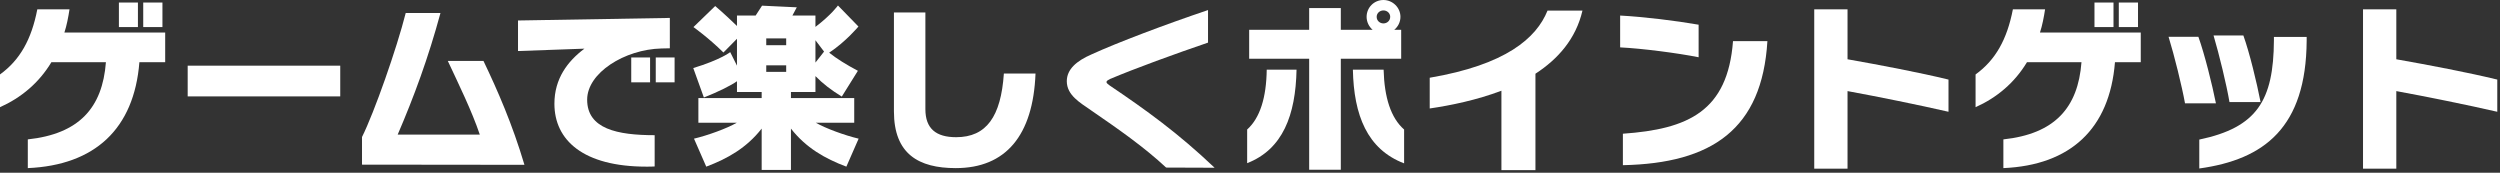 <svg width="246" height="17" viewBox="0 0 246 17" fill="none" xmlns="http://www.w3.org/2000/svg">
<rect x="0" y="0" width="246" height="17" fill="#333333" stroke="none"/>
<path d="M245.732 7.83V10.998C242.834 10.332 238.749 9.504 235.797 8.964V16.596H232.521V0.918H235.797V5.832C239.055 6.408 242.924 7.146 245.732 7.83Z" fill="white"/>
<path d="M222.44 10.044H219.38C219.092 8.334 218.372 5.382 217.814 3.492H220.748C221.36 5.202 222.062 8.1 222.44 10.044ZM218.048 10.17H215.006C214.7 8.478 213.962 5.49 213.386 3.618H216.32C216.932 5.328 217.67 8.28 218.048 10.17ZM216.41 16.578V13.734C222.08 12.546 223.718 9.9 223.754 3.96V3.636H226.976V3.996C226.922 12.528 222.818 15.696 216.41 16.578Z" fill="white"/>
<path d="M210.38 2.664H208.49V0.252H210.38V2.664ZM207.968 2.664H206.096V0.252H207.968V2.664ZM210.65 6.12H208.112C207.59 12.69 203.72 16.254 197.132 16.542V13.716C202.172 13.176 204.476 10.62 204.818 6.12H199.454C198.23 8.154 196.484 9.612 194.396 10.548V7.326C196.358 5.904 197.492 3.888 198.068 0.918H201.236C201.11 1.728 200.966 2.484 200.732 3.204H210.65V6.12Z" fill="white"/>
<path d="M191.732 7.83V10.998C188.834 10.332 184.749 9.504 181.797 8.964V16.596H178.521V0.918H181.797V5.832C185.055 6.408 188.924 7.146 191.732 7.83Z" fill="white"/>
<path d="M167.144 2.43V5.634C165.074 5.22 161.6 4.77 159.422 4.662V1.53C161.78 1.656 164.858 2.034 167.144 2.43ZM159.692 16.254V13.158C166.118 12.708 170.006 10.944 170.528 4.05H173.912C173.39 12.708 168.458 16.074 159.692 16.254Z" fill="white"/>
<path d="M151.088 16.74H147.74V8.928C145.31 9.846 142.772 10.368 140.684 10.674V7.65C148.172 6.372 151.178 3.762 152.276 1.044H155.714C155.066 3.834 153.302 5.814 151.088 7.254V16.74Z" fill="white"/>
<path d="M131.936 16.704H128.822V5.778H122.918V2.934H128.822V0.792H131.936V2.934H135.068C134.708 2.628 134.474 2.16 134.474 1.656C134.474 0.738 135.212 0 136.13 0C137.03 0 137.804 0.738 137.804 1.656C137.804 2.16 137.57 2.628 137.192 2.934H137.876V5.778H131.936V16.704ZM138.164 12.744V16.074C134.528 14.688 133.214 11.322 133.124 6.858H136.148C136.22 9.612 136.868 11.61 138.164 12.744ZM122.72 16.056V12.744C123.98 11.61 124.61 9.612 124.646 6.858H127.58C127.49 11.322 126.23 14.688 122.72 16.056ZM136.796 1.656C136.796 1.296 136.49 1.026 136.13 1.026C135.77 1.026 135.464 1.296 135.464 1.656C135.464 2.034 135.77 2.304 136.13 2.304C136.49 2.304 136.796 2.034 136.796 1.656Z" fill="white"/>
<path d="M119.517 16.506L114.747 16.488C112.605 14.49 110.085 12.726 107.331 10.836C106.305 10.116 104.973 9.378 104.973 7.992C104.973 6.822 105.927 5.994 107.421 5.346C109.941 4.194 114.603 2.43 118.869 0.99V4.194C115.647 5.292 111.687 6.732 109.221 7.776C109.041 7.866 108.879 7.956 108.879 8.064C108.879 8.208 109.059 8.298 109.185 8.406C112.785 10.836 115.917 13.086 119.517 16.506Z" fill="white"/>
<path d="M98.781 7.236H101.895C101.661 13.338 98.96 16.542 94.046 16.542C90.392 16.542 87.963 15.156 87.963 10.962V1.224H91.058V10.746C91.058 12.654 92.103 13.5 94.082 13.5C97.07 13.5 98.493 11.466 98.781 7.236Z" fill="white"/>
<path d="M84.489 13.644L83.282 16.398C81.177 15.606 79.305 14.544 77.829 12.654V16.722H74.948V12.654C73.472 14.544 71.601 15.606 69.495 16.398L68.289 13.644C69.657 13.32 71.528 12.636 72.501 12.078H68.721V9.648H74.948V9.054H72.519V7.992C71.978 8.388 70.683 9.036 69.261 9.594L68.217 6.696C70.899 5.886 71.853 5.13 71.853 5.13L72.519 6.462V3.816L71.186 5.166C69.71 3.708 68.235 2.664 68.235 2.664L70.376 0.594C70.376 0.594 71.258 1.332 72.519 2.556V1.53H74.355L74.985 0.558L78.404 0.72L77.972 1.53H80.24V2.646C81.806 1.458 82.455 0.54 82.455 0.54L84.471 2.61C84.471 2.61 83.229 4.104 81.591 5.184C82.275 5.742 83.319 6.39 84.416 6.966L82.833 9.504C81.77 8.856 80.942 8.208 80.24 7.488V9.054H77.829V9.648H84.056V12.078H80.277C81.249 12.636 83.121 13.32 84.489 13.644ZM77.361 4.446V3.78H75.399V4.446H77.361ZM80.24 6.156L81.087 5.076L80.24 3.96V6.156ZM77.361 7.074V6.426H75.399V7.074H77.361Z" fill="white"/>
<path d="M66.38 8.1H64.526V5.652H66.38V8.1ZM63.968 8.1H62.114V5.652H63.968V8.1ZM64.418 13.302V16.38C64.148 16.398 63.879 16.398 63.608 16.398C57.38 16.398 54.554 13.788 54.554 10.206C54.554 7.74 55.85 6.03 57.507 4.788L50.972 5.022V2.016L65.912 1.764V4.752L65.085 4.77C61.467 4.86 57.776 7.164 57.776 9.81C57.776 12.69 60.764 13.302 64.418 13.302Z" fill="white"/>
<path d="M51.605 16.218L35.621 16.2V13.482C36.827 11.07 39.041 4.77 39.923 1.278H43.343C42.137 5.724 40.733 9.522 39.131 13.248H47.213C46.439 10.944 45.125 8.262 44.063 5.994H47.573C48.977 8.928 50.417 12.222 51.605 16.218Z" fill="white"/>
<path d="M33.48 9.486H18.468V6.462H33.48V9.486Z" fill="white"/>
<path d="M15.984 2.664H14.094V0.252H15.984V2.664ZM13.572 2.664H11.7V0.252H13.572V2.664ZM16.254 6.12H13.716C13.194 12.69 9.324 16.254 2.736 16.542V13.716C7.776 13.176 10.08 10.62 10.422 6.12H5.058C3.834 8.154 2.088 9.612 0 10.548V7.326C1.962 5.904 3.096 3.888 3.672 0.918H6.84C6.714 1.728 6.57 2.484 6.336 3.204H16.254V6.12Z" fill="white"/>
</svg>
